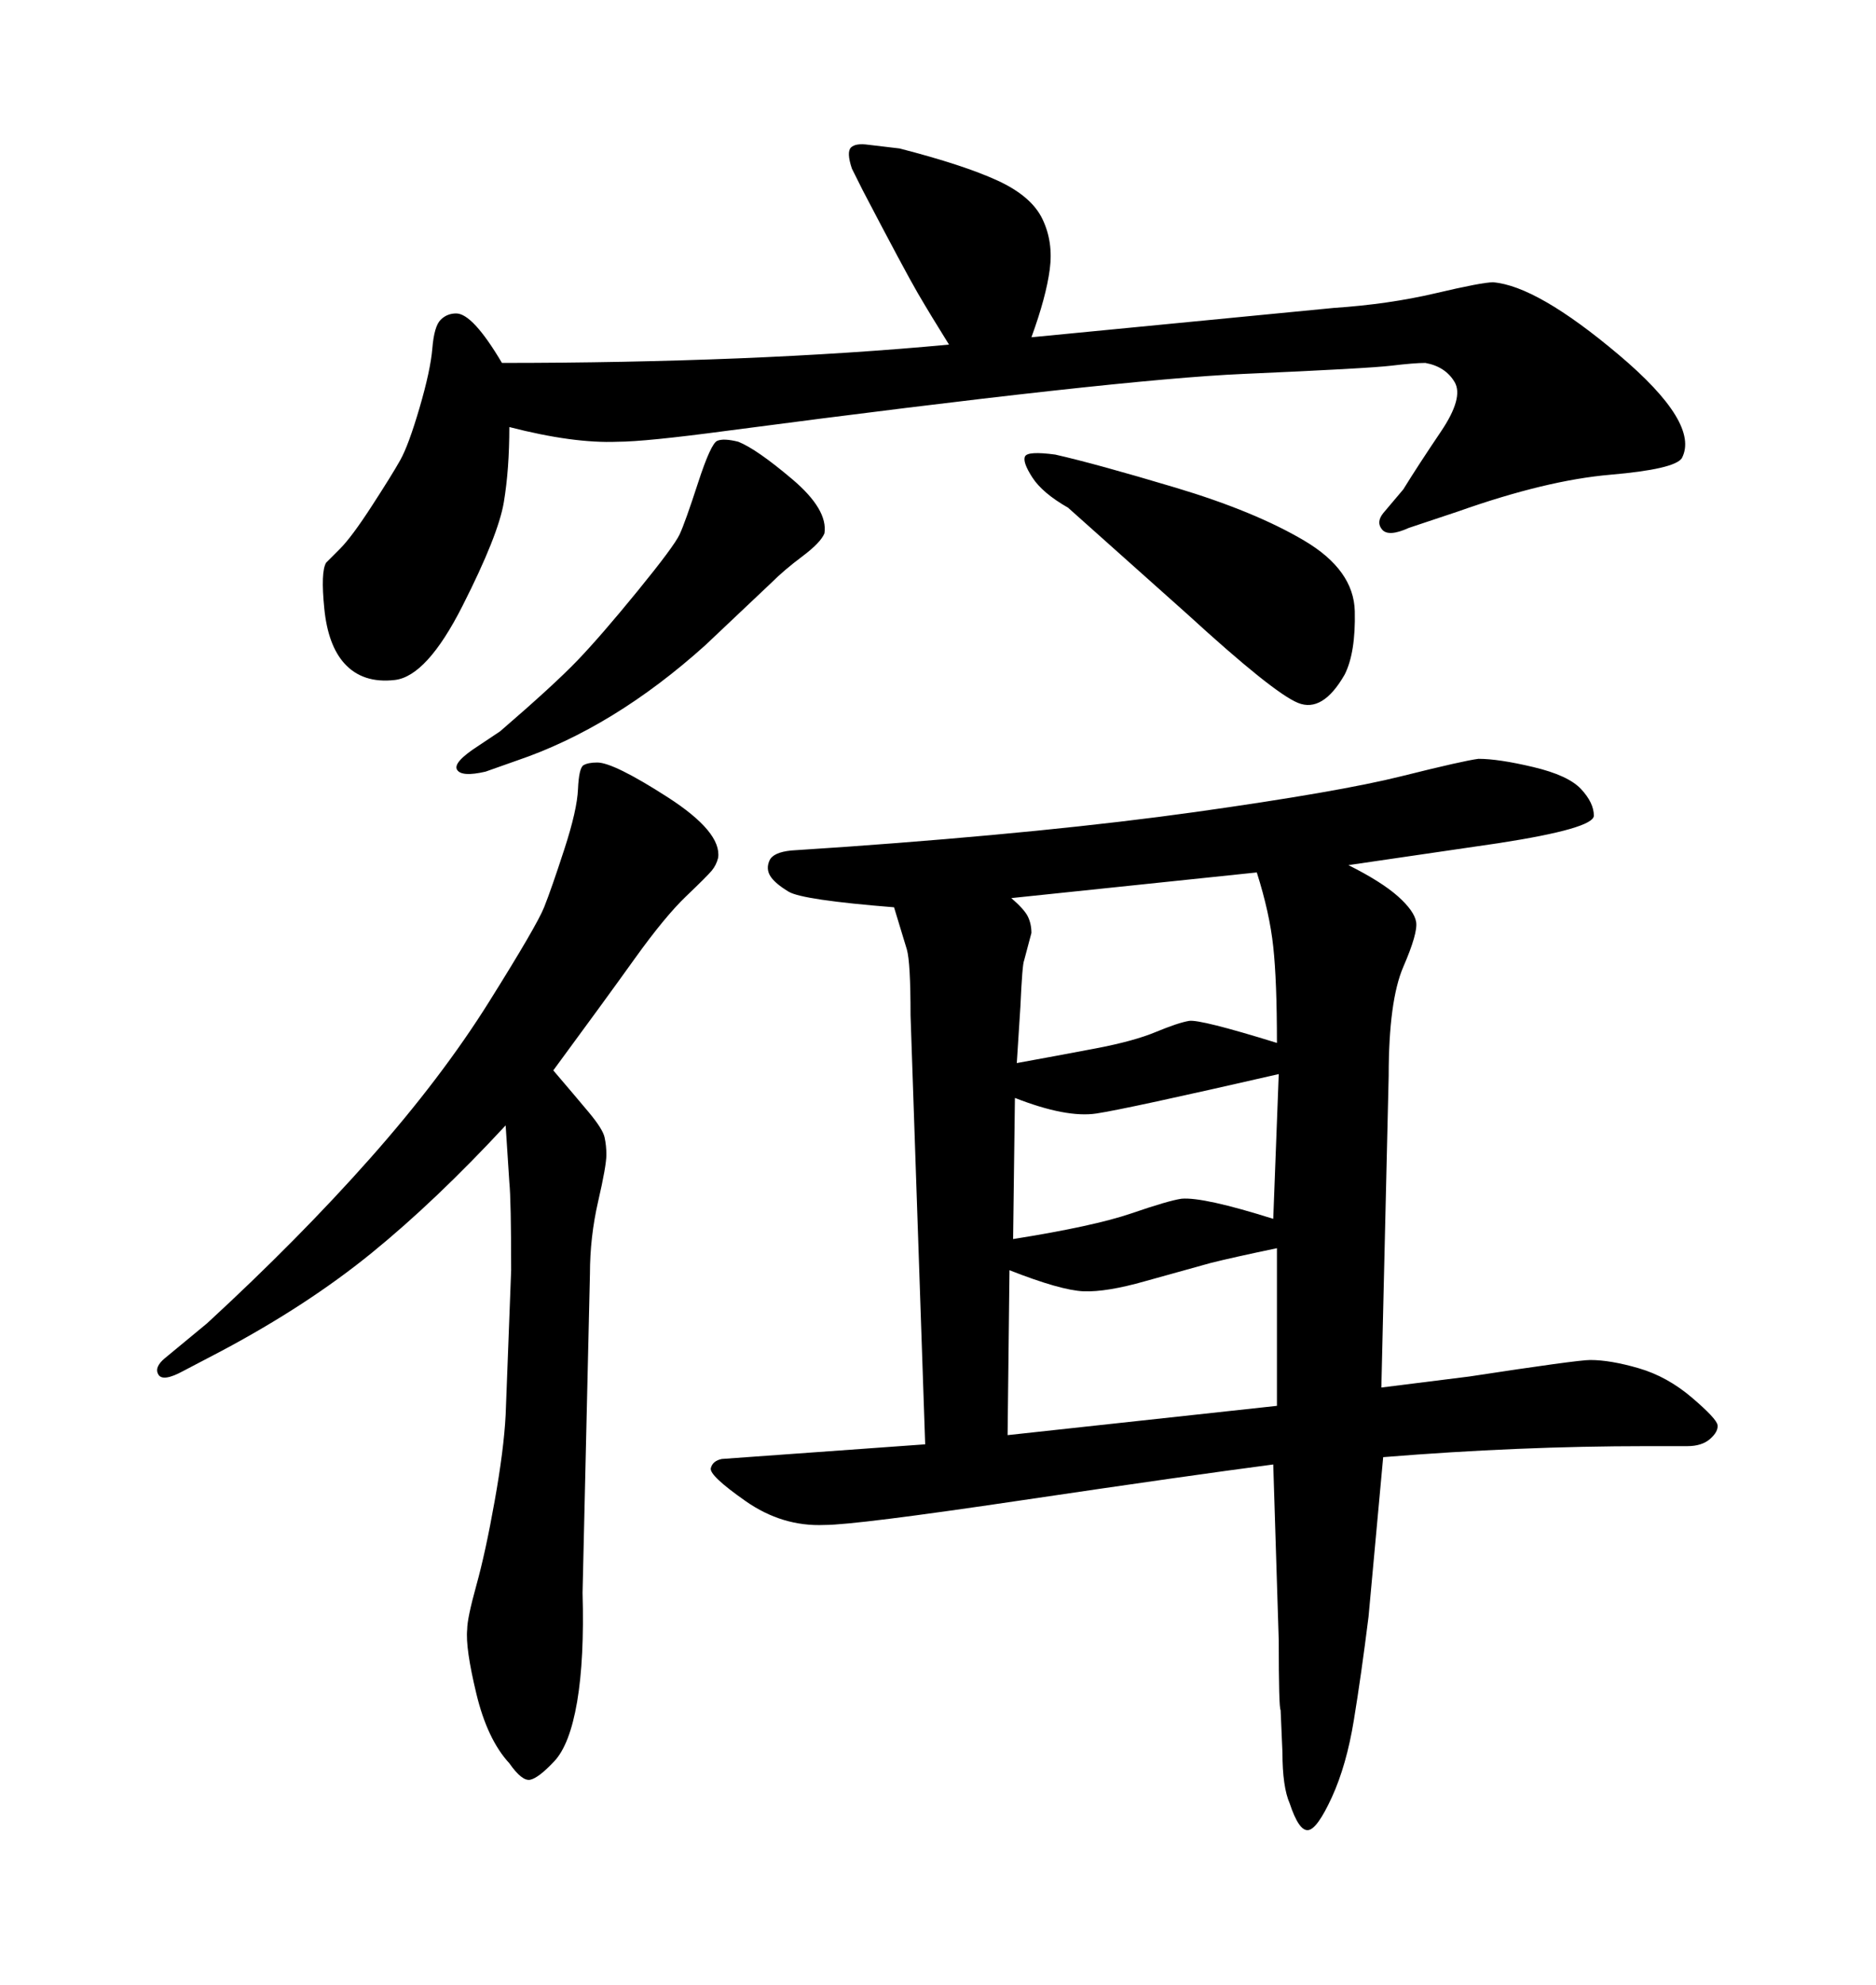 <svg xmlns="http://www.w3.org/2000/svg" xmlns:xlink="http://www.w3.org/1999/xlink" width="300" height="317.285"><path d="M116.31 68.85L116.31 68.85Q103.13 70.61 98.73 70.61L98.73 70.61Q91.70 70.90 81.45 68.26L81.45 68.26Q81.45 75 80.57 80.27Q79.69 85.55 73.97 96.83Q68.26 108.11 63.13 108.69Q58.01 109.28 55.08 106.05L55.08 106.05Q52.44 103.13 51.86 97.27Q51.27 91.41 52.15 89.94L52.15 89.94Q52.44 89.65 54.35 87.74Q56.25 85.84 59.47 80.86Q62.70 75.88 64.01 73.54Q65.33 71.19 67.09 65.19Q68.85 59.18 69.14 55.66Q69.43 52.15 70.46 51.12Q71.48 50.10 72.95 50.10L72.95 50.10Q75.59 50.10 80.27 58.01L80.27 58.01Q99.90 58.01 118.07 57.28Q136.23 56.54 151.76 55.08L151.76 55.08Q148.83 50.39 146.78 46.88Q144.73 43.36 137.99 30.47L137.99 30.47L136.23 26.95Q135.35 24.32 136.08 23.58Q136.82 22.85 138.87 23.14L138.87 23.14L143.85 23.73Q154.10 26.37 159.52 28.86Q164.94 31.35 166.70 35.01Q168.46 38.67 167.87 43.07Q167.29 47.46 164.94 53.91L164.94 53.91L213.28 49.22Q222.07 48.63 229.54 46.88Q237.01 45.12 238.77 45.12L238.77 45.12Q245.80 45.70 258.84 56.69Q271.88 67.68 268.95 73.24L268.95 73.24Q267.77 75 257.52 75.88Q247.27 76.76 233.20 81.74L233.20 81.74L225.29 84.38Q222.07 85.84 221.04 84.67Q220.02 83.50 221.19 82.03L221.19 82.03L224.41 78.22Q226.76 74.41 230.42 68.99Q234.08 63.57 232.62 61.08Q231.15 58.59 227.93 58.01L227.93 58.01Q226.17 58.01 222.51 58.45Q218.85 58.89 198.78 59.77Q178.71 60.64 116.31 68.85ZM239.65 134.77L215.63 138.28Q220.90 140.92 223.54 143.26Q226.17 145.61 226.46 147.36Q226.76 149.12 224.41 154.54Q222.07 159.96 222.07 171.97L222.07 171.97L220.90 221.78L234.96 220.02Q252.25 217.38 254.30 217.38L254.30 217.38Q257.52 217.38 262.06 218.70Q266.60 220.02 270.56 223.39Q274.51 226.76 274.66 227.78Q274.80 228.81 273.49 229.98Q272.17 231.15 269.82 231.15L269.82 231.15L263.38 231.15Q242.87 231.15 221.19 232.91L221.19 232.91L218.85 258.40Q217.68 267.77 216.50 274.95Q215.33 282.13 212.99 287.26Q210.64 292.38 209.18 292.53Q207.71 292.68 206.25 288.28L206.25 288.28Q205.08 285.64 205.08 280.08L205.08 280.08L204.79 273.34Q204.49 273.05 204.49 262.21L204.49 262.21L203.61 234.08Q190.14 235.84 163.48 239.79Q136.82 243.75 131.84 243.75L131.84 243.75Q125.10 244.04 119.24 239.94Q113.38 235.84 113.67 234.67Q113.96 233.50 115.43 233.20L115.43 233.20L147.95 230.86L145.61 162.30Q145.61 153.81 145.02 151.76L145.02 151.76L142.97 145.02Q128.32 143.85 126.12 142.53Q123.93 141.21 123.19 140.04Q122.46 138.87 123.05 137.55Q123.63 136.23 126.56 135.94L126.56 135.94L135.35 135.35Q168.16 133.01 191.16 129.79Q214.16 126.56 224.12 124.07Q234.08 121.58 236.43 121.29L236.43 121.29Q239.65 121.29 245.21 122.61Q250.78 123.93 252.83 126.12Q254.88 128.32 254.88 130.37Q254.88 132.42 239.65 134.77L239.65 134.77ZM161.43 203.03L161.13 229.39L204.20 224.71L204.20 199.51Q197.17 200.98 193.65 201.86L193.65 201.86L183.11 204.79Q176.95 206.54 173.29 206.40Q169.63 206.25 161.43 203.03L161.43 203.03ZM162.30 175.49L162.01 198.05Q174.90 196.00 180.91 193.95Q186.91 191.89 188.96 191.60L188.96 191.60Q192.48 191.31 203.61 194.82L203.61 194.82L204.49 171.68Q180.18 177.25 175.34 177.98Q170.51 178.71 162.30 175.49L162.30 175.49ZM200.98 139.45L161.72 143.55Q163.77 145.31 164.36 146.48Q164.94 147.66 164.94 149.12L164.94 149.12L163.77 153.52Q163.48 154.10 163.18 160.84L163.18 160.84L162.60 169.92Q169.04 168.75 175.20 167.58Q181.35 166.41 184.86 164.94Q188.38 163.48 190.14 163.18Q191.89 162.89 204.20 166.70L204.20 166.70Q204.20 156.74 203.61 151.32Q203.03 145.90 200.98 139.45L200.98 139.45ZM88.48 171.09L88.48 171.09Q91.99 175.20 94.19 177.83Q96.39 180.47 96.68 181.79Q96.97 183.11 96.97 184.57L96.97 184.57Q96.97 186.33 95.65 192.04Q94.34 197.75 94.34 203.61L94.34 203.61L93.16 254.59Q93.46 265.14 92.29 272.02Q91.11 278.91 88.62 281.54Q86.13 284.18 84.81 284.47Q83.50 284.77 81.45 281.84L81.45 281.84Q77.93 278.03 76.17 270.70Q74.41 263.38 74.71 260.45L74.71 260.45Q74.71 258.69 76.17 253.42Q77.64 248.14 79.10 239.94Q80.57 231.74 80.86 226.17L80.86 226.17L81.74 203.03Q81.74 191.89 81.45 188.96L81.45 188.96L80.86 179.88Q69.73 191.89 59.47 200.24Q49.22 208.59 35.45 215.92L35.45 215.92L29.30 219.14Q26.07 220.90 25.34 219.73Q24.61 218.55 26.37 217.09L26.37 217.09L33.11 211.52Q47.75 198.05 59.18 185.16Q70.61 172.27 78.22 160.11Q85.84 147.95 87.01 145.02Q88.18 142.09 90.23 135.79Q92.29 129.49 92.43 126.12Q92.58 122.75 93.31 122.31Q94.04 121.88 95.51 121.88L95.51 121.88Q98.14 121.88 106.79 127.44Q115.43 133.01 114.84 137.11L114.84 137.11Q114.55 138.28 113.82 139.16Q113.09 140.04 109.72 143.26Q106.35 146.48 101.51 153.22Q96.68 159.96 88.48 171.09ZM189.84 98.14L189.84 98.14L170.80 81.15Q166.70 78.81 165.09 76.32Q163.48 73.83 163.92 72.95Q164.36 72.07 168.75 72.66L168.75 72.66Q175.20 74.12 187.94 77.93Q200.68 81.74 208.59 86.43Q216.50 91.11 216.65 97.71Q216.80 104.30 215.04 107.81L215.04 107.81Q211.52 113.96 207.57 112.35Q203.61 110.74 189.84 98.14ZM76.46 119.24L76.46 119.24L79.98 116.89Q88.48 109.57 92.29 105.62Q96.09 101.66 101.95 94.48Q107.81 87.30 108.69 85.40Q109.57 83.50 111.62 77.20Q113.67 70.90 114.70 70.46Q115.72 70.02 118.07 70.61L118.07 70.61Q121.00 71.78 126.71 76.61Q132.42 81.45 131.84 85.25L131.84 85.25Q131.25 86.72 128.32 88.92Q125.39 91.11 123.34 93.16L123.34 93.16L112.79 103.13Q98.14 116.31 82.62 121.58L82.62 121.58L77.64 123.34Q73.83 124.22 73.10 123.05Q72.36 121.88 76.46 119.24Z"/></svg>